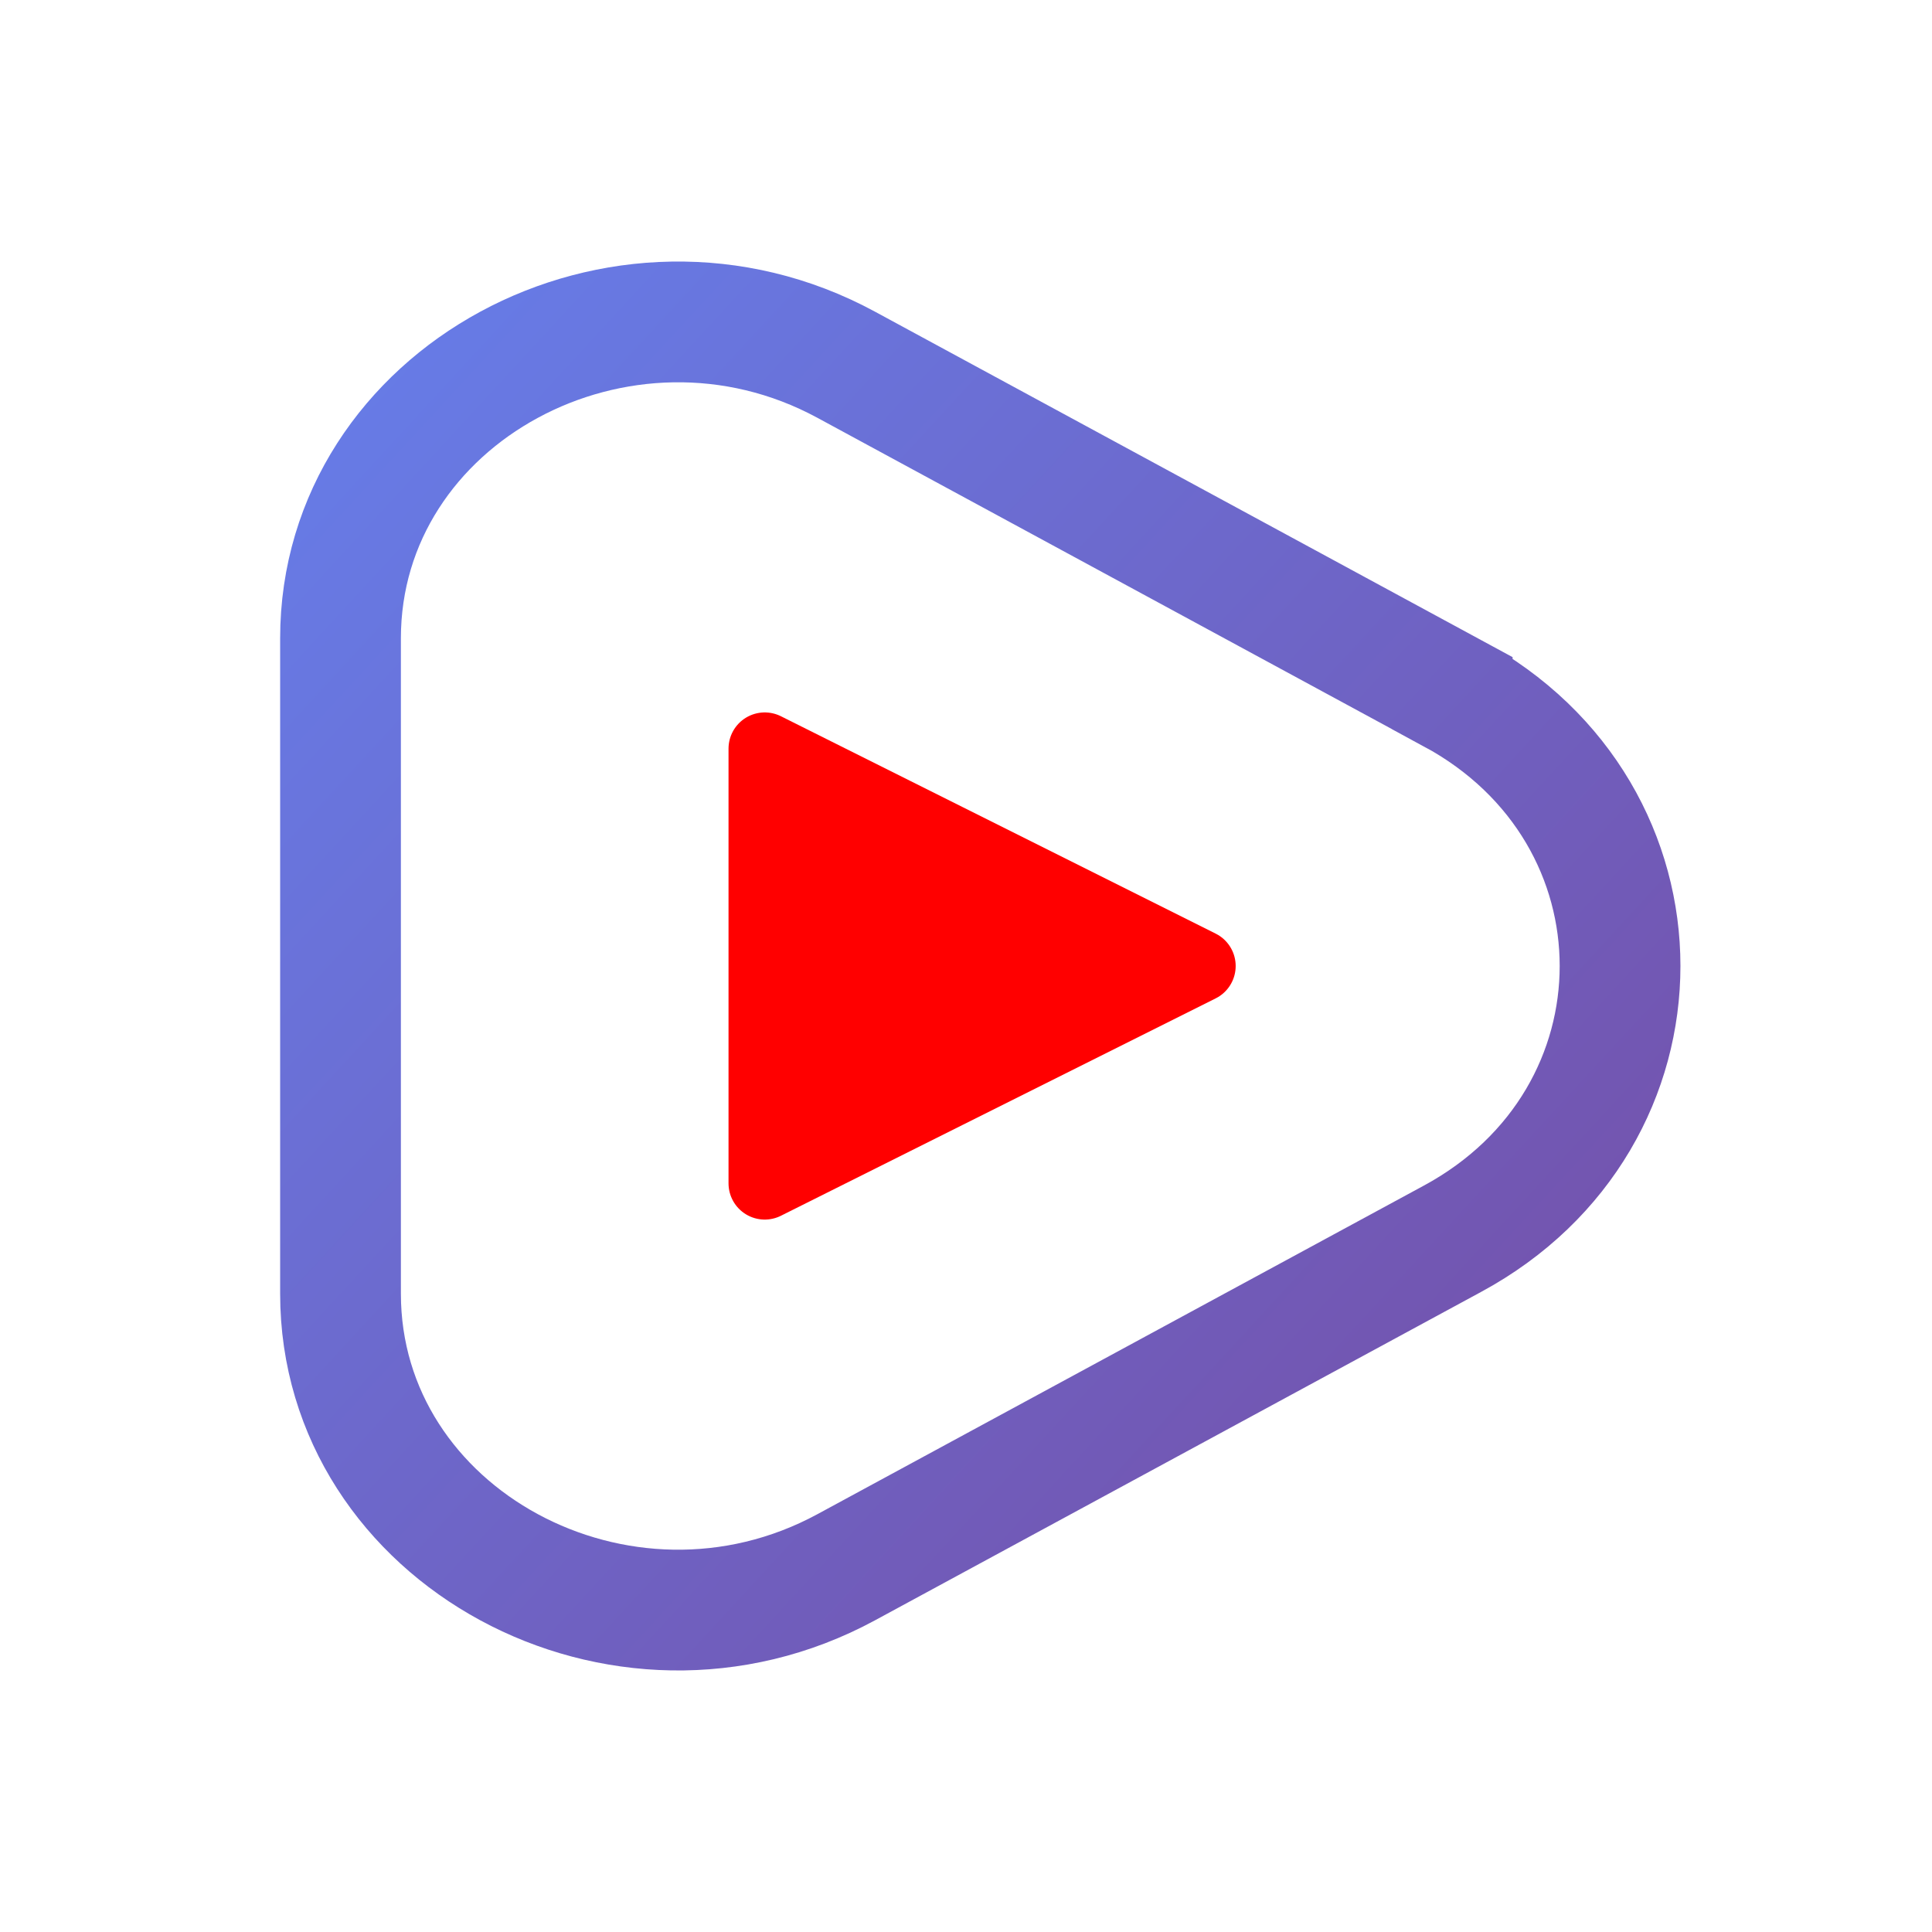 <?xml version="1.0"?>
<svg width="240" height="240" viewBox="0 0 24 24" xmlns="http://www.w3.org/2000/svg">

  <defs>
    <linearGradient id="grad1" x1="0%" y1="0%" x2="100%" y2="100%">
      <stop offset="0%" style="stop-color:#667eea;stop-opacity:1"/>
      <stop offset="100%" style="stop-color:#764ba2;stop-opacity:1"/>
    </linearGradient>
  </defs>

  <!-- Outer shape -->
  <g transform="translate(-1.8 0)">
    <path
    d="m19.84 8.61c2.78 1.5 2.78 5.28 0 6.78l-7.53 4.08c-2.79 1.51 -6.28 -0.38 -6.28 -3.4l0 -8.14c0 -3.02 3.49 -4.91 6.28 -3.4l7.53 4.08z"
    fill="none"
    stroke="url(#grad1)"
    stroke-width="1.5"
    />
  </g>


  <!-- Iner shape -->
  <g transform="translate(0.5 1.2) scale(0.9)">
    <polygon
      points="10 9 16 12 10 15"
      fill="#FF0000"
      stroke="#FF0000"
      stroke-width="1"
      stroke-linecap="round"
      stroke-linejoin="round"
    />
  </g>

</svg>

